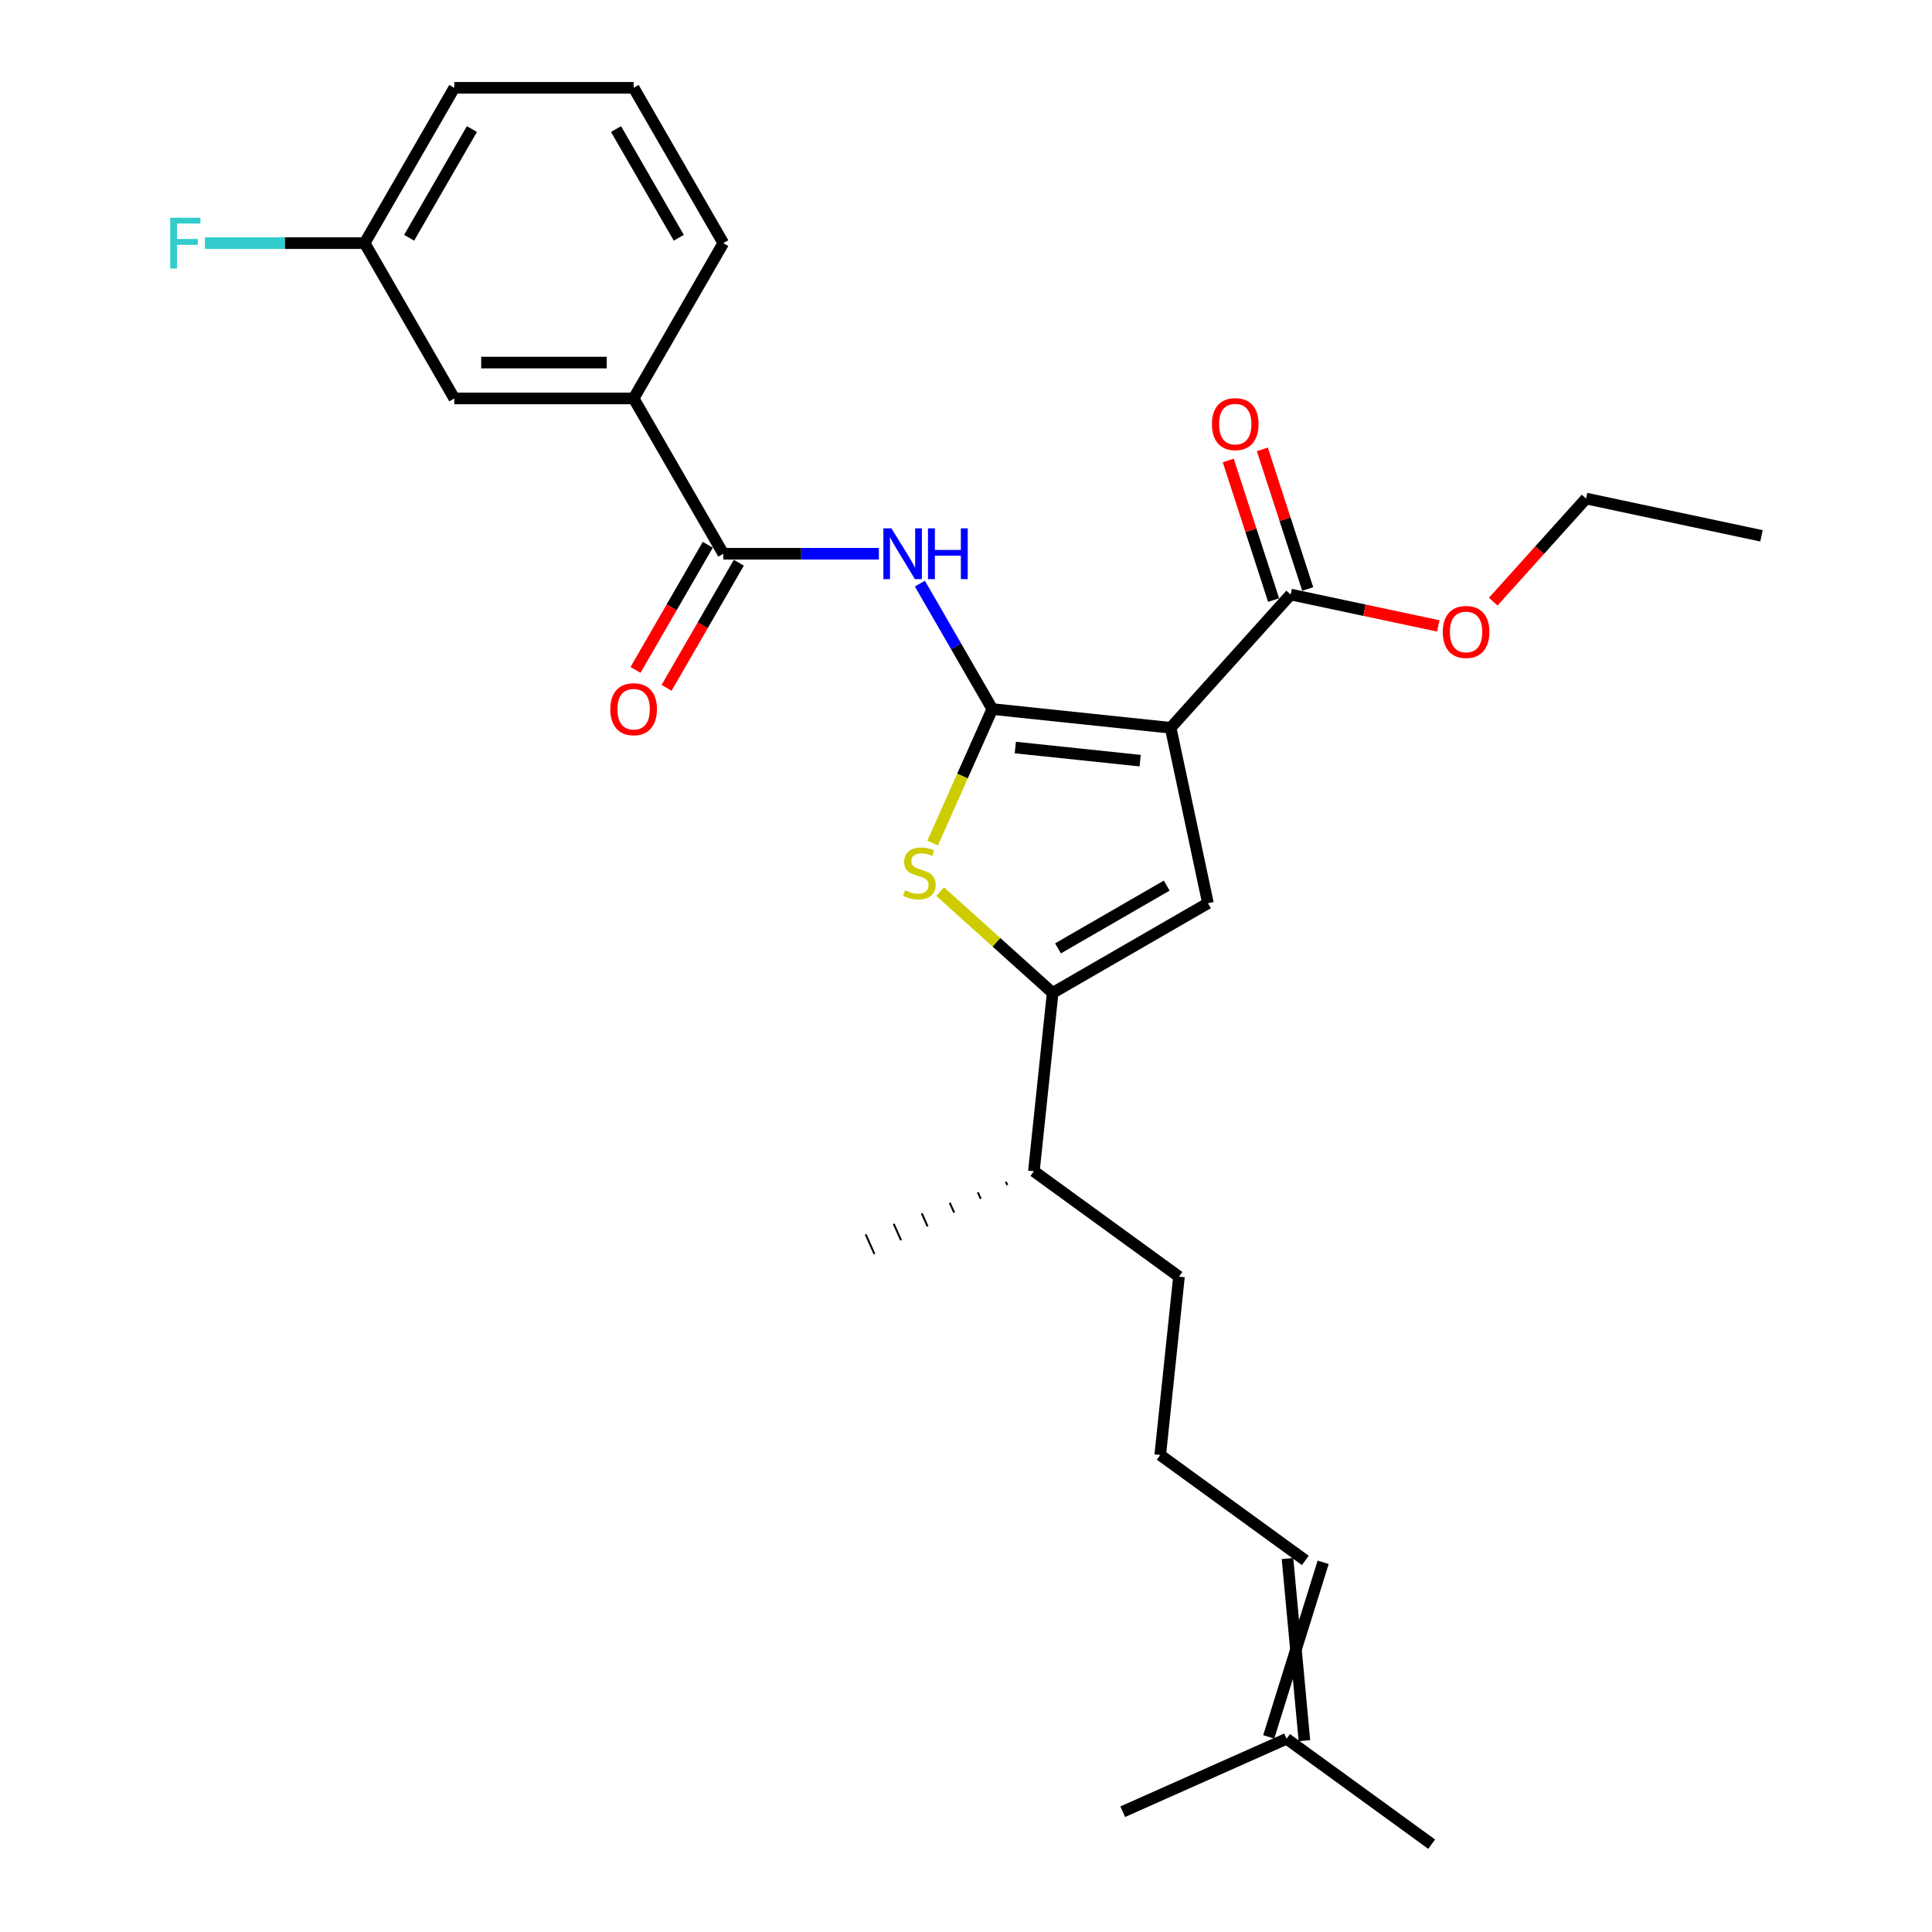 <?xml version='1.0' encoding='iso-8859-1'?>
<svg version='1.1' baseProfile='full'
              xmlns='http://www.w3.org/2000/svg'
                      xmlns:rdkit='http://www.rdkit.org/xml'
                      xmlns:xlink='http://www.w3.org/1999/xlink'
                  xml:space='preserve'
width='1000px' height='1000px' viewBox='0 0 1000 1000'>
<!-- END OF HEADER -->
<rect style='opacity:1.0;fill:#FFFFFF;stroke:none' width='1000' height='1000' x='0' y='0'> </rect>
<path class='bond-0' d='M 544.843,513.917 L 625.231,467.505' style='fill:none;fill-rule:evenodd;stroke:#000000;stroke-width:6px;stroke-linecap:butt;stroke-linejoin:miter;stroke-opacity:1' />
<path class='bond-0' d='M 547.619,490.878 L 603.891,458.389' style='fill:none;fill-rule:evenodd;stroke:#000000;stroke-width:6px;stroke-linecap:butt;stroke-linejoin:miter;stroke-opacity:1' />
<path class='bond-1' d='M 544.843,513.917 L 515.727,487.7' style='fill:none;fill-rule:evenodd;stroke:#000000;stroke-width:6px;stroke-linecap:butt;stroke-linejoin:miter;stroke-opacity:1' />
<path class='bond-1' d='M 515.727,487.7 L 486.611,461.484' style='fill:none;fill-rule:evenodd;stroke:#CCCC00;stroke-width:6px;stroke-linecap:butt;stroke-linejoin:miter;stroke-opacity:1' />
<path class='bond-2' d='M 544.843,513.917 L 535.141,606.232' style='fill:none;fill-rule:evenodd;stroke:#000000;stroke-width:6px;stroke-linecap:butt;stroke-linejoin:miter;stroke-opacity:1' />
<path class='bond-3' d='M 625.231,467.505 L 605.932,376.709' style='fill:none;fill-rule:evenodd;stroke:#000000;stroke-width:6px;stroke-linecap:butt;stroke-linejoin:miter;stroke-opacity:1' />
<path class='bond-4' d='M 605.932,376.709 L 513.617,367.007' style='fill:none;fill-rule:evenodd;stroke:#000000;stroke-width:6px;stroke-linecap:butt;stroke-linejoin:miter;stroke-opacity:1' />
<path class='bond-4' d='M 590.144,393.717 L 525.523,386.925' style='fill:none;fill-rule:evenodd;stroke:#000000;stroke-width:6px;stroke-linecap:butt;stroke-linejoin:miter;stroke-opacity:1' />
<path class='bond-5' d='M 605.932,376.709 L 668.044,307.728' style='fill:none;fill-rule:evenodd;stroke:#000000;stroke-width:6px;stroke-linecap:butt;stroke-linejoin:miter;stroke-opacity:1' />
<path class='bond-6' d='M 513.617,367.007 L 498.173,401.692' style='fill:none;fill-rule:evenodd;stroke:#000000;stroke-width:6px;stroke-linecap:butt;stroke-linejoin:miter;stroke-opacity:1' />
<path class='bond-6' d='M 498.173,401.692 L 482.73,436.378' style='fill:none;fill-rule:evenodd;stroke:#CCCC00;stroke-width:6px;stroke-linecap:butt;stroke-linejoin:miter;stroke-opacity:1' />
<path class='bond-7' d='M 513.617,367.007 L 494.875,334.545' style='fill:none;fill-rule:evenodd;stroke:#000000;stroke-width:6px;stroke-linecap:butt;stroke-linejoin:miter;stroke-opacity:1' />
<path class='bond-7' d='M 494.875,334.545 L 476.133,302.083' style='fill:none;fill-rule:evenodd;stroke:#0000FF;stroke-width:6px;stroke-linecap:butt;stroke-linejoin:miter;stroke-opacity:1' />
<path class='bond-8' d='M 454.915,286.619 L 414.648,286.619' style='fill:none;fill-rule:evenodd;stroke:#0000FF;stroke-width:6px;stroke-linecap:butt;stroke-linejoin:miter;stroke-opacity:1' />
<path class='bond-8' d='M 414.648,286.619 L 374.38,286.619' style='fill:none;fill-rule:evenodd;stroke:#000000;stroke-width:6px;stroke-linecap:butt;stroke-linejoin:miter;stroke-opacity:1' />
<path class='bond-9' d='M 668.044,307.728 L 706.248,315.848' style='fill:none;fill-rule:evenodd;stroke:#000000;stroke-width:6px;stroke-linecap:butt;stroke-linejoin:miter;stroke-opacity:1' />
<path class='bond-9' d='M 706.248,315.848 L 744.451,323.969' style='fill:none;fill-rule:evenodd;stroke:#FF0000;stroke-width:6px;stroke-linecap:butt;stroke-linejoin:miter;stroke-opacity:1' />
<path class='bond-10' d='M 676.872,304.859 L 665.132,268.729' style='fill:none;fill-rule:evenodd;stroke:#000000;stroke-width:6px;stroke-linecap:butt;stroke-linejoin:miter;stroke-opacity:1' />
<path class='bond-10' d='M 665.132,268.729 L 653.393,232.6' style='fill:none;fill-rule:evenodd;stroke:#FF0000;stroke-width:6px;stroke-linecap:butt;stroke-linejoin:miter;stroke-opacity:1' />
<path class='bond-10' d='M 659.215,310.596 L 647.476,274.466' style='fill:none;fill-rule:evenodd;stroke:#000000;stroke-width:6px;stroke-linecap:butt;stroke-linejoin:miter;stroke-opacity:1' />
<path class='bond-10' d='M 647.476,274.466 L 635.737,238.336' style='fill:none;fill-rule:evenodd;stroke:#FF0000;stroke-width:6px;stroke-linecap:butt;stroke-linejoin:miter;stroke-opacity:1' />
<path class='bond-11' d='M 772.897,311.414 L 796.924,284.729' style='fill:none;fill-rule:evenodd;stroke:#FF0000;stroke-width:6px;stroke-linecap:butt;stroke-linejoin:miter;stroke-opacity:1' />
<path class='bond-11' d='M 796.924,284.729 L 820.951,258.045' style='fill:none;fill-rule:evenodd;stroke:#000000;stroke-width:6px;stroke-linecap:butt;stroke-linejoin:miter;stroke-opacity:1' />
<path class='bond-12' d='M 820.951,258.045 L 911.746,277.344' style='fill:none;fill-rule:evenodd;stroke:#000000;stroke-width:6px;stroke-linecap:butt;stroke-linejoin:miter;stroke-opacity:1' />
<path class='bond-13' d='M 366.342,281.977 L 347.643,314.365' style='fill:none;fill-rule:evenodd;stroke:#000000;stroke-width:6px;stroke-linecap:butt;stroke-linejoin:miter;stroke-opacity:1' />
<path class='bond-13' d='M 347.643,314.365 L 328.944,346.752' style='fill:none;fill-rule:evenodd;stroke:#FF0000;stroke-width:6px;stroke-linecap:butt;stroke-linejoin:miter;stroke-opacity:1' />
<path class='bond-13' d='M 382.419,291.26 L 363.72,323.647' style='fill:none;fill-rule:evenodd;stroke:#000000;stroke-width:6px;stroke-linecap:butt;stroke-linejoin:miter;stroke-opacity:1' />
<path class='bond-13' d='M 363.72,323.647 L 345.021,356.035' style='fill:none;fill-rule:evenodd;stroke:#FF0000;stroke-width:6px;stroke-linecap:butt;stroke-linejoin:miter;stroke-opacity:1' />
<path class='bond-14' d='M 374.38,286.619 L 327.968,206.231' style='fill:none;fill-rule:evenodd;stroke:#000000;stroke-width:6px;stroke-linecap:butt;stroke-linejoin:miter;stroke-opacity:1' />
<path class='bond-15' d='M 535.141,606.232 L 610.237,660.793' style='fill:none;fill-rule:evenodd;stroke:#000000;stroke-width:6px;stroke-linecap:butt;stroke-linejoin:miter;stroke-opacity:1' />
<path class='bond-16' d='M 520.63,611.677 L 521.385,613.373' style='fill:none;fill-rule:evenodd;stroke:#000000;stroke-width:1.0px;stroke-linecap:butt;stroke-linejoin:miter;stroke-opacity:1' />
<path class='bond-16' d='M 506.119,617.121 L 507.629,620.513' style='fill:none;fill-rule:evenodd;stroke:#000000;stroke-width:1.0px;stroke-linecap:butt;stroke-linejoin:miter;stroke-opacity:1' />
<path class='bond-16' d='M 491.608,622.566 L 493.874,627.654' style='fill:none;fill-rule:evenodd;stroke:#000000;stroke-width:1.0px;stroke-linecap:butt;stroke-linejoin:miter;stroke-opacity:1' />
<path class='bond-16' d='M 477.098,628.011 L 480.118,634.794' style='fill:none;fill-rule:evenodd;stroke:#000000;stroke-width:1.0px;stroke-linecap:butt;stroke-linejoin:miter;stroke-opacity:1' />
<path class='bond-16' d='M 462.587,633.455 L 466.363,641.935' style='fill:none;fill-rule:evenodd;stroke:#000000;stroke-width:1.0px;stroke-linecap:butt;stroke-linejoin:miter;stroke-opacity:1' />
<path class='bond-16' d='M 448.076,638.9 L 452.607,649.075' style='fill:none;fill-rule:evenodd;stroke:#000000;stroke-width:1.0px;stroke-linecap:butt;stroke-linejoin:miter;stroke-opacity:1' />
<path class='bond-17' d='M 610.237,660.793 L 600.534,753.109' style='fill:none;fill-rule:evenodd;stroke:#000000;stroke-width:6px;stroke-linecap:butt;stroke-linejoin:miter;stroke-opacity:1' />
<path class='bond-18' d='M 600.534,753.109 L 675.63,807.669' style='fill:none;fill-rule:evenodd;stroke:#000000;stroke-width:6px;stroke-linecap:butt;stroke-linejoin:miter;stroke-opacity:1' />
<path class='bond-19' d='M 675.159,900.955 L 666.399,806.699' style='fill:none;fill-rule:evenodd;stroke:#000000;stroke-width:6px;stroke-linecap:butt;stroke-linejoin:miter;stroke-opacity:1' />
<path class='bond-19' d='M 656.696,899.015 L 684.862,808.64' style='fill:none;fill-rule:evenodd;stroke:#000000;stroke-width:6px;stroke-linecap:butt;stroke-linejoin:miter;stroke-opacity:1' />
<path class='bond-20' d='M 665.928,899.985 L 741.024,954.545' style='fill:none;fill-rule:evenodd;stroke:#000000;stroke-width:6px;stroke-linecap:butt;stroke-linejoin:miter;stroke-opacity:1' />
<path class='bond-21' d='M 665.928,899.985 L 581.129,937.74' style='fill:none;fill-rule:evenodd;stroke:#000000;stroke-width:6px;stroke-linecap:butt;stroke-linejoin:miter;stroke-opacity:1' />
<path class='bond-22' d='M 327.968,206.231 L 235.144,206.231' style='fill:none;fill-rule:evenodd;stroke:#000000;stroke-width:6px;stroke-linecap:butt;stroke-linejoin:miter;stroke-opacity:1' />
<path class='bond-22' d='M 314.045,187.666 L 249.068,187.666' style='fill:none;fill-rule:evenodd;stroke:#000000;stroke-width:6px;stroke-linecap:butt;stroke-linejoin:miter;stroke-opacity:1' />
<path class='bond-23' d='M 327.968,206.231 L 374.38,125.843' style='fill:none;fill-rule:evenodd;stroke:#000000;stroke-width:6px;stroke-linecap:butt;stroke-linejoin:miter;stroke-opacity:1' />
<path class='bond-24' d='M 235.144,206.231 L 188.732,125.843' style='fill:none;fill-rule:evenodd;stroke:#000000;stroke-width:6px;stroke-linecap:butt;stroke-linejoin:miter;stroke-opacity:1' />
<path class='bond-25' d='M 374.38,125.843 L 327.968,45.455' style='fill:none;fill-rule:evenodd;stroke:#000000;stroke-width:6px;stroke-linecap:butt;stroke-linejoin:miter;stroke-opacity:1' />
<path class='bond-25' d='M 351.341,123.067 L 318.853,66.795' style='fill:none;fill-rule:evenodd;stroke:#000000;stroke-width:6px;stroke-linecap:butt;stroke-linejoin:miter;stroke-opacity:1' />
<path class='bond-26' d='M 188.732,125.843 L 235.144,45.455' style='fill:none;fill-rule:evenodd;stroke:#000000;stroke-width:6px;stroke-linecap:butt;stroke-linejoin:miter;stroke-opacity:1' />
<path class='bond-26' d='M 211.772,123.067 L 244.26,66.795' style='fill:none;fill-rule:evenodd;stroke:#000000;stroke-width:6px;stroke-linecap:butt;stroke-linejoin:miter;stroke-opacity:1' />
<path class='bond-27' d='M 188.732,125.843 L 147.389,125.843' style='fill:none;fill-rule:evenodd;stroke:#000000;stroke-width:6px;stroke-linecap:butt;stroke-linejoin:miter;stroke-opacity:1' />
<path class='bond-27' d='M 147.389,125.843 L 106.045,125.843' style='fill:none;fill-rule:evenodd;stroke:#33CCCC;stroke-width:6px;stroke-linecap:butt;stroke-linejoin:miter;stroke-opacity:1' />
<path class='bond-28' d='M 327.968,45.455 L 235.144,45.455' style='fill:none;fill-rule:evenodd;stroke:#000000;stroke-width:6px;stroke-linecap:butt;stroke-linejoin:miter;stroke-opacity:1' />
<path  class='atom-4' d='M 468.436 460.828
Q 468.733 460.939, 469.958 461.459
Q 471.183 461.979, 472.52 462.313
Q 473.894 462.61, 475.23 462.61
Q 477.718 462.61, 479.166 461.422
Q 480.614 460.197, 480.614 458.08
Q 480.614 456.632, 479.872 455.741
Q 479.166 454.85, 478.052 454.367
Q 476.938 453.885, 475.082 453.328
Q 472.743 452.622, 471.332 451.954
Q 469.958 451.286, 468.956 449.875
Q 467.99 448.464, 467.99 446.088
Q 467.99 442.783, 470.218 440.741
Q 472.483 438.699, 476.938 438.699
Q 479.983 438.699, 483.436 440.147
L 482.582 443.006
Q 479.426 441.706, 477.05 441.706
Q 474.488 441.706, 473.077 442.783
Q 471.666 443.823, 471.703 445.642
Q 471.703 447.053, 472.409 447.907
Q 473.151 448.761, 474.191 449.244
Q 475.268 449.726, 477.05 450.283
Q 479.426 451.026, 480.837 451.768
Q 482.248 452.511, 483.25 454.033
Q 484.29 455.518, 484.29 458.08
Q 484.29 461.719, 481.839 463.687
Q 479.426 465.618, 475.379 465.618
Q 473.04 465.618, 471.258 465.098
Q 469.512 464.615, 467.433 463.761
L 468.436 460.828
' fill='#CCCC00'/>
<path  class='atom-5' d='M 461.394 273.475
L 470.008 287.398
Q 470.862 288.772, 472.236 291.26
Q 473.609 293.747, 473.684 293.896
L 473.684 273.475
L 477.174 273.475
L 477.174 299.762
L 473.572 299.762
L 464.327 284.539
Q 463.25 282.757, 462.099 280.715
Q 460.985 278.673, 460.651 278.042
L 460.651 299.762
L 457.235 299.762
L 457.235 273.475
L 461.394 273.475
' fill='#0000FF'/>
<path  class='atom-5' d='M 480.33 273.475
L 483.894 273.475
L 483.894 284.651
L 497.335 284.651
L 497.335 273.475
L 500.9 273.475
L 500.9 299.762
L 497.335 299.762
L 497.335 287.621
L 483.894 287.621
L 483.894 299.762
L 480.33 299.762
L 480.33 273.475
' fill='#0000FF'/>
<path  class='atom-7' d='M 746.772 327.101
Q 746.772 320.789, 749.891 317.262
Q 753.01 313.734, 758.839 313.734
Q 764.669 313.734, 767.787 317.262
Q 770.906 320.789, 770.906 327.101
Q 770.906 333.487, 767.75 337.126
Q 764.594 340.728, 758.839 340.728
Q 753.047 340.728, 749.891 337.126
Q 746.772 333.524, 746.772 327.101
M 758.839 337.757
Q 762.849 337.757, 765.003 335.084
Q 767.193 332.373, 767.193 327.101
Q 767.193 321.94, 765.003 319.341
Q 762.849 316.705, 758.839 316.705
Q 754.829 316.705, 752.639 319.304
Q 750.485 321.903, 750.485 327.101
Q 750.485 332.411, 752.639 335.084
Q 754.829 337.757, 758.839 337.757
' fill='#FF0000'/>
<path  class='atom-9' d='M 627.292 219.521
Q 627.292 213.209, 630.411 209.682
Q 633.53 206.154, 639.359 206.154
Q 645.189 206.154, 648.308 209.682
Q 651.426 213.209, 651.426 219.521
Q 651.426 225.907, 648.27 229.546
Q 645.114 233.147, 639.359 233.147
Q 633.567 233.147, 630.411 229.546
Q 627.292 225.944, 627.292 219.521
M 639.359 230.177
Q 643.369 230.177, 645.523 227.504
Q 647.714 224.793, 647.714 219.521
Q 647.714 214.36, 645.523 211.761
Q 643.369 209.125, 639.359 209.125
Q 635.349 209.125, 633.159 211.724
Q 631.005 214.323, 631.005 219.521
Q 631.005 224.83, 633.159 227.504
Q 635.349 230.177, 639.359 230.177
' fill='#FF0000'/>
<path  class='atom-12' d='M 315.901 367.081
Q 315.901 360.769, 319.02 357.241
Q 322.139 353.714, 327.968 353.714
Q 333.798 353.714, 336.917 357.241
Q 340.036 360.769, 340.036 367.081
Q 340.036 373.467, 336.88 377.106
Q 333.724 380.707, 327.968 380.707
Q 322.176 380.707, 319.02 377.106
Q 315.901 373.504, 315.901 367.081
M 327.968 377.737
Q 331.978 377.737, 334.132 375.064
Q 336.323 372.353, 336.323 367.081
Q 336.323 361.92, 334.132 359.321
Q 331.978 356.684, 327.968 356.684
Q 323.958 356.684, 321.768 359.284
Q 319.614 361.883, 319.614 367.081
Q 319.614 372.39, 321.768 375.064
Q 323.958 377.737, 327.968 377.737
' fill='#FF0000'/>
<path  class='atom-27' d='M 88.093 112.699
L 103.724 112.699
L 103.724 115.706
L 91.62 115.706
L 91.62 123.689
L 102.387 123.689
L 102.387 126.734
L 91.62 126.734
L 91.62 138.986
L 88.093 138.986
L 88.093 112.699
' fill='#33CCCC'/>
</svg>
